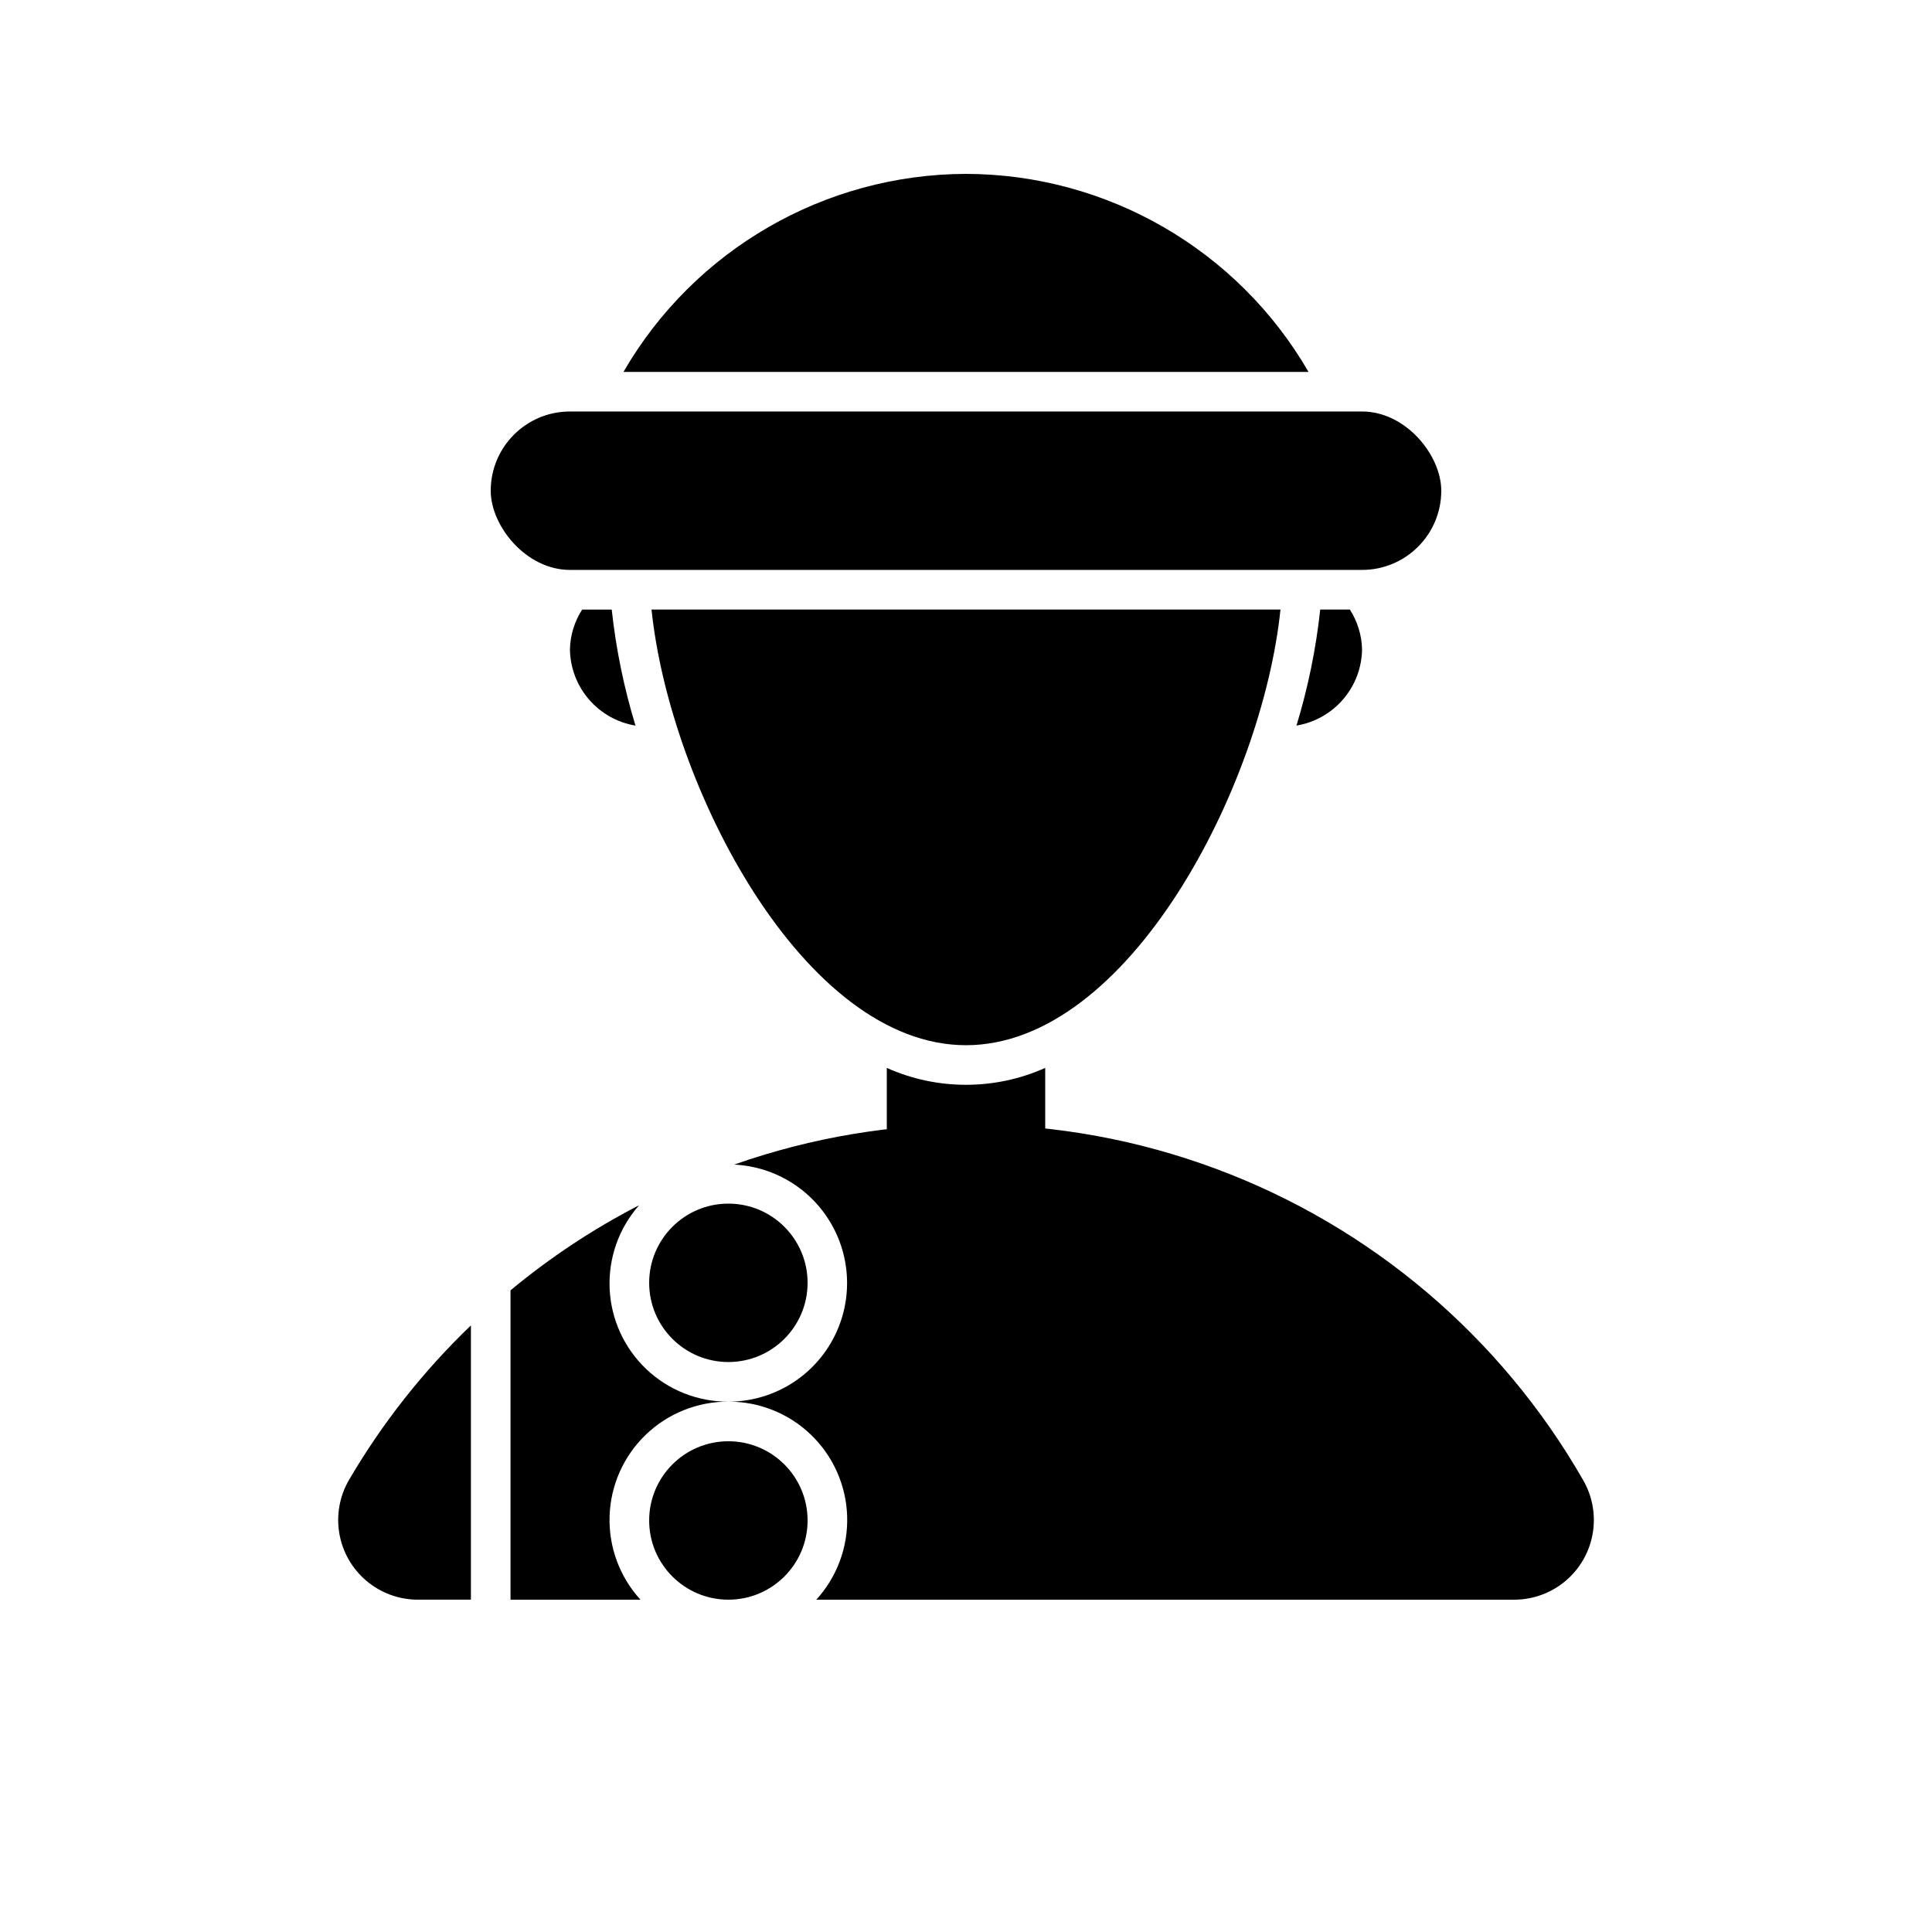 <?xml version="1.0" encoding="UTF-8"?>
<!-- Uploaded to: SVG Repo, www.svgrepo.com, Generator: SVG Repo Mixer Tools -->
<svg fill="#000000" width="800px" height="800px" version="1.1" viewBox="144 144 512 512" xmlns="http://www.w3.org/2000/svg">
 <g>
  <path d="m295.04 253.05h209.92c11.594 0 20.992 11.594 20.992 20.992 0 11.594-9.398 20.992-20.992 20.992h-209.92c-11.594 0-20.992-11.594-20.992-20.992 0-11.594 9.398-20.992 20.992-20.992z"/>
  <path d="m358.02 546.94c0 11.594-9.398 20.992-20.992 20.992s-20.992-9.398-20.992-20.992 9.398-20.992 20.992-20.992 20.992 9.398 20.992 20.992"/>
  <path d="m358.02 483.96c0 11.594-9.398 20.992-20.992 20.992s-20.992-9.398-20.992-20.992c0-11.59 9.398-20.988 20.992-20.988s20.992 9.398 20.992 20.988"/>
  <path d="m400 190.08c-37.441 0.098-72.012 20.082-90.777 52.48h181.55c-18.766-32.398-53.336-52.383-90.773-52.48z"/>
  <path d="m504.96 316.03c-0.098-3.731-1.219-7.363-3.238-10.496h-7.848c-1.125 10.426-3.234 20.723-6.297 30.754 4.816-0.801 9.195-3.266 12.375-6.969 3.18-3.707 4.953-8.41 5.008-13.289z"/>
  <path d="m298.28 305.54c-2.023 3.133-3.144 6.766-3.242 10.496 0.055 4.879 1.828 9.582 5.004 13.285s7.555 6.172 12.367 6.973c-3.059-10.031-5.168-20.328-6.297-30.754z"/>
  <path d="m400 420.99c43.035 0 78.473-68.523 83.34-115.46h-166.68c4.867 46.93 40.305 115.46 83.34 115.46z"/>
  <path d="m379.01 427.01v16.23h41.984v-16.23c-13.359 5.965-28.625 5.965-41.984 0z"/>
  <path d="m337.02 515.45c-8.102 0.043-15.902-3.055-21.77-8.641-5.867-5.586-9.34-13.23-9.691-21.324-0.352-8.09 2.445-16.008 7.805-22.082-12.141 6.262-23.566 13.824-34.074 22.551v81.977h34.43c-5.504-6.031-8.438-13.973-8.176-22.133 0.262-8.16 3.695-15.898 9.574-21.566s13.734-8.816 21.902-8.781z"/>
  <path d="m236.48 536.21c-2.492 4.293-3.394 9.324-2.547 14.215 0.848 4.891 3.394 9.328 7.188 12.527 3.793 3.203 8.594 4.965 13.559 4.977h14.117v-72.684c-12.609 12.098-23.484 25.883-32.316 40.965z"/>
  <path d="m563.53 536.21c-21.812-38.035-56.266-67.227-97.367-82.496-41.102-15.27-86.254-15.652-127.61-1.082 11.043 0.527 20.996 6.812 26.211 16.559 5.219 9.746 4.93 21.516-0.754 30.996-5.684 9.48-15.93 15.277-26.984 15.266 8.164-0.035 16.023 3.113 21.902 8.781 5.875 5.668 9.312 13.406 9.574 21.566 0.262 8.16-2.672 16.102-8.176 22.133h184.99c4.965-0.008 9.77-1.77 13.566-4.969 3.797-3.203 6.344-7.641 7.191-12.531 0.852-4.894-0.051-9.93-2.547-14.223z"/>
 </g>
</svg>